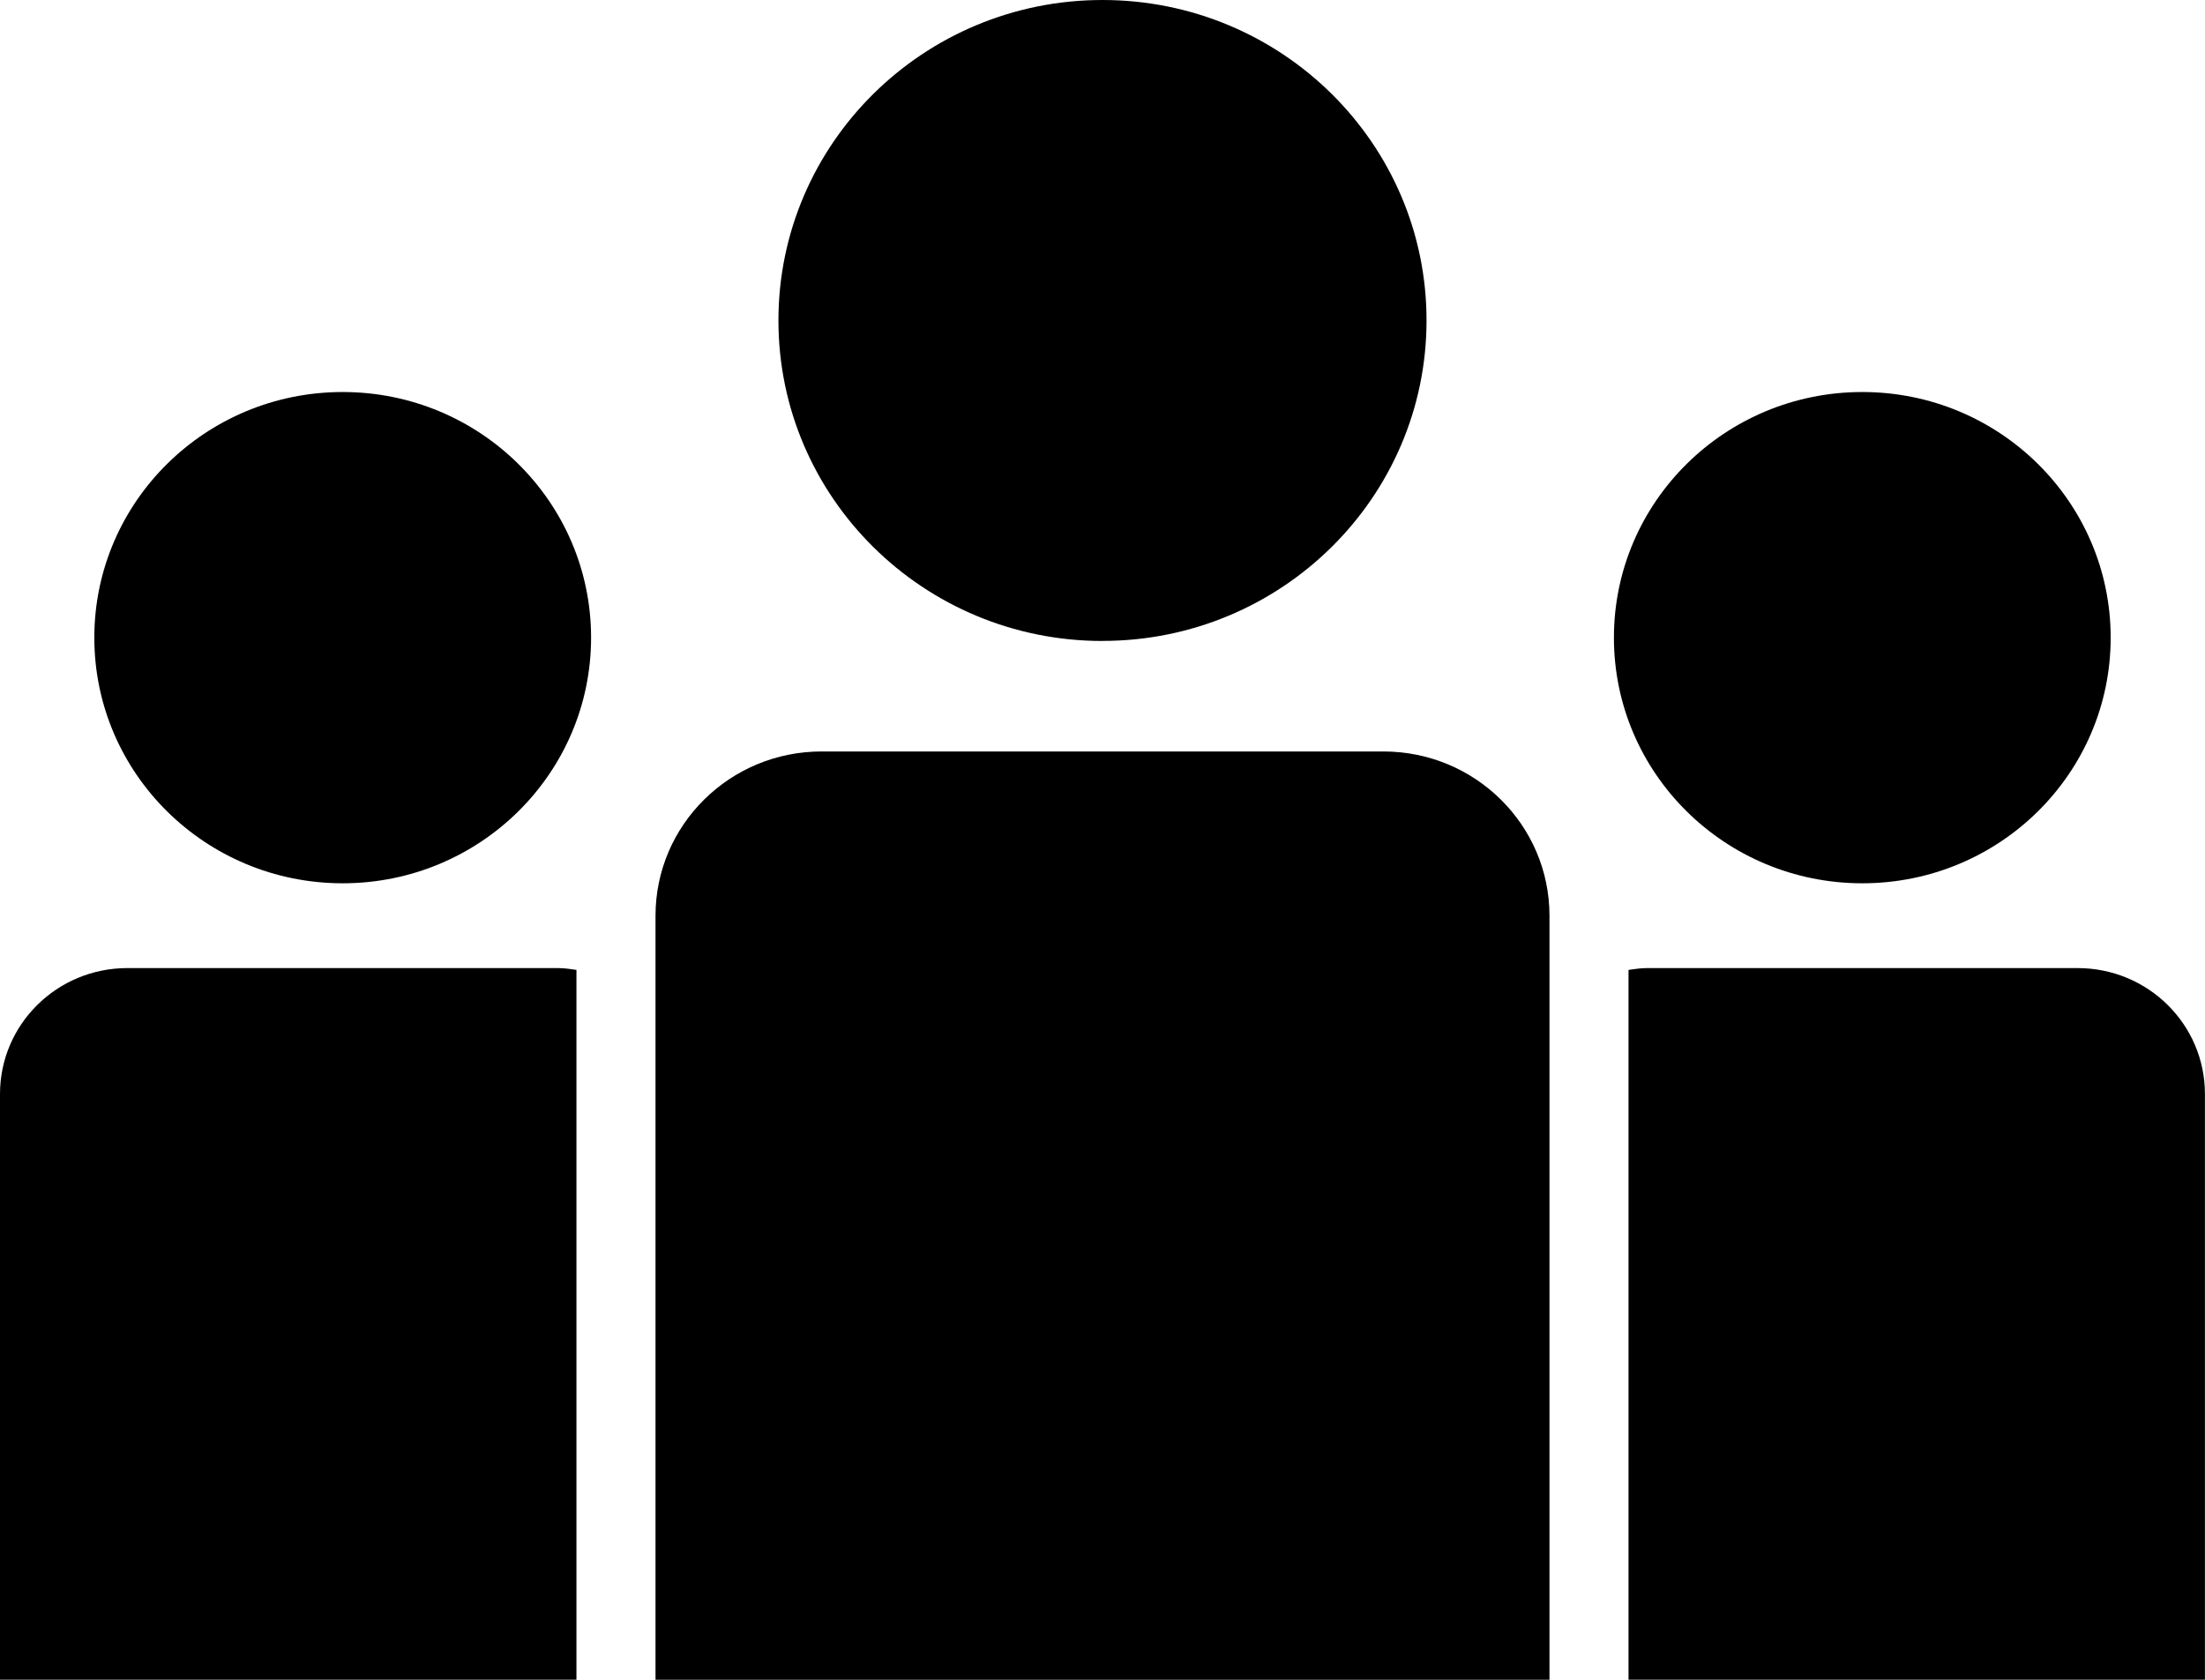 <svg width="63" height="48" viewBox="0 0 63 48" fill="none" xmlns="http://www.w3.org/2000/svg">
<path d="M53.209 25.24C57.129 25.24 60.305 22.097 60.305 18.221C60.305 14.345 57.129 11.202 53.209 11.202C49.288 11.202 46.112 14.345 46.112 18.221C46.112 22.097 49.288 25.24 53.209 25.24Z" fill="black"/>
<path d="M59.36 27.663H47.056C46.876 27.663 46.702 27.691 46.529 27.715V47.998H62.998V31.261C62.998 29.271 61.371 27.663 59.36 27.663Z" fill="black"/>
<path d="M39.524 21.473H23.475C20.854 21.473 18.729 23.573 18.729 26.168V48H44.271V26.168C44.271 23.573 42.145 21.473 39.524 21.473Z" fill="black"/>
<path d="M9.791 11.202C5.871 11.202 2.695 14.345 2.695 18.221C2.695 22.097 5.871 25.24 9.791 25.24C13.712 25.24 16.888 22.097 16.888 18.221C16.888 14.345 13.712 11.202 9.791 11.202Z" fill="black"/>
<path d="M31.5 18.314C36.613 18.314 40.758 14.212 40.758 9.156C40.758 4.1 36.613 0 31.5 0C26.387 0 22.241 4.102 22.241 9.158C22.241 14.214 26.387 18.316 31.5 18.316V18.314Z" fill="black"/>
<path d="M3.638 27.663C1.628 27.663 0 29.273 0 31.261V47.998H16.47V27.715C16.296 27.689 16.122 27.663 15.942 27.663H3.638Z" fill="black"/>
</svg>
